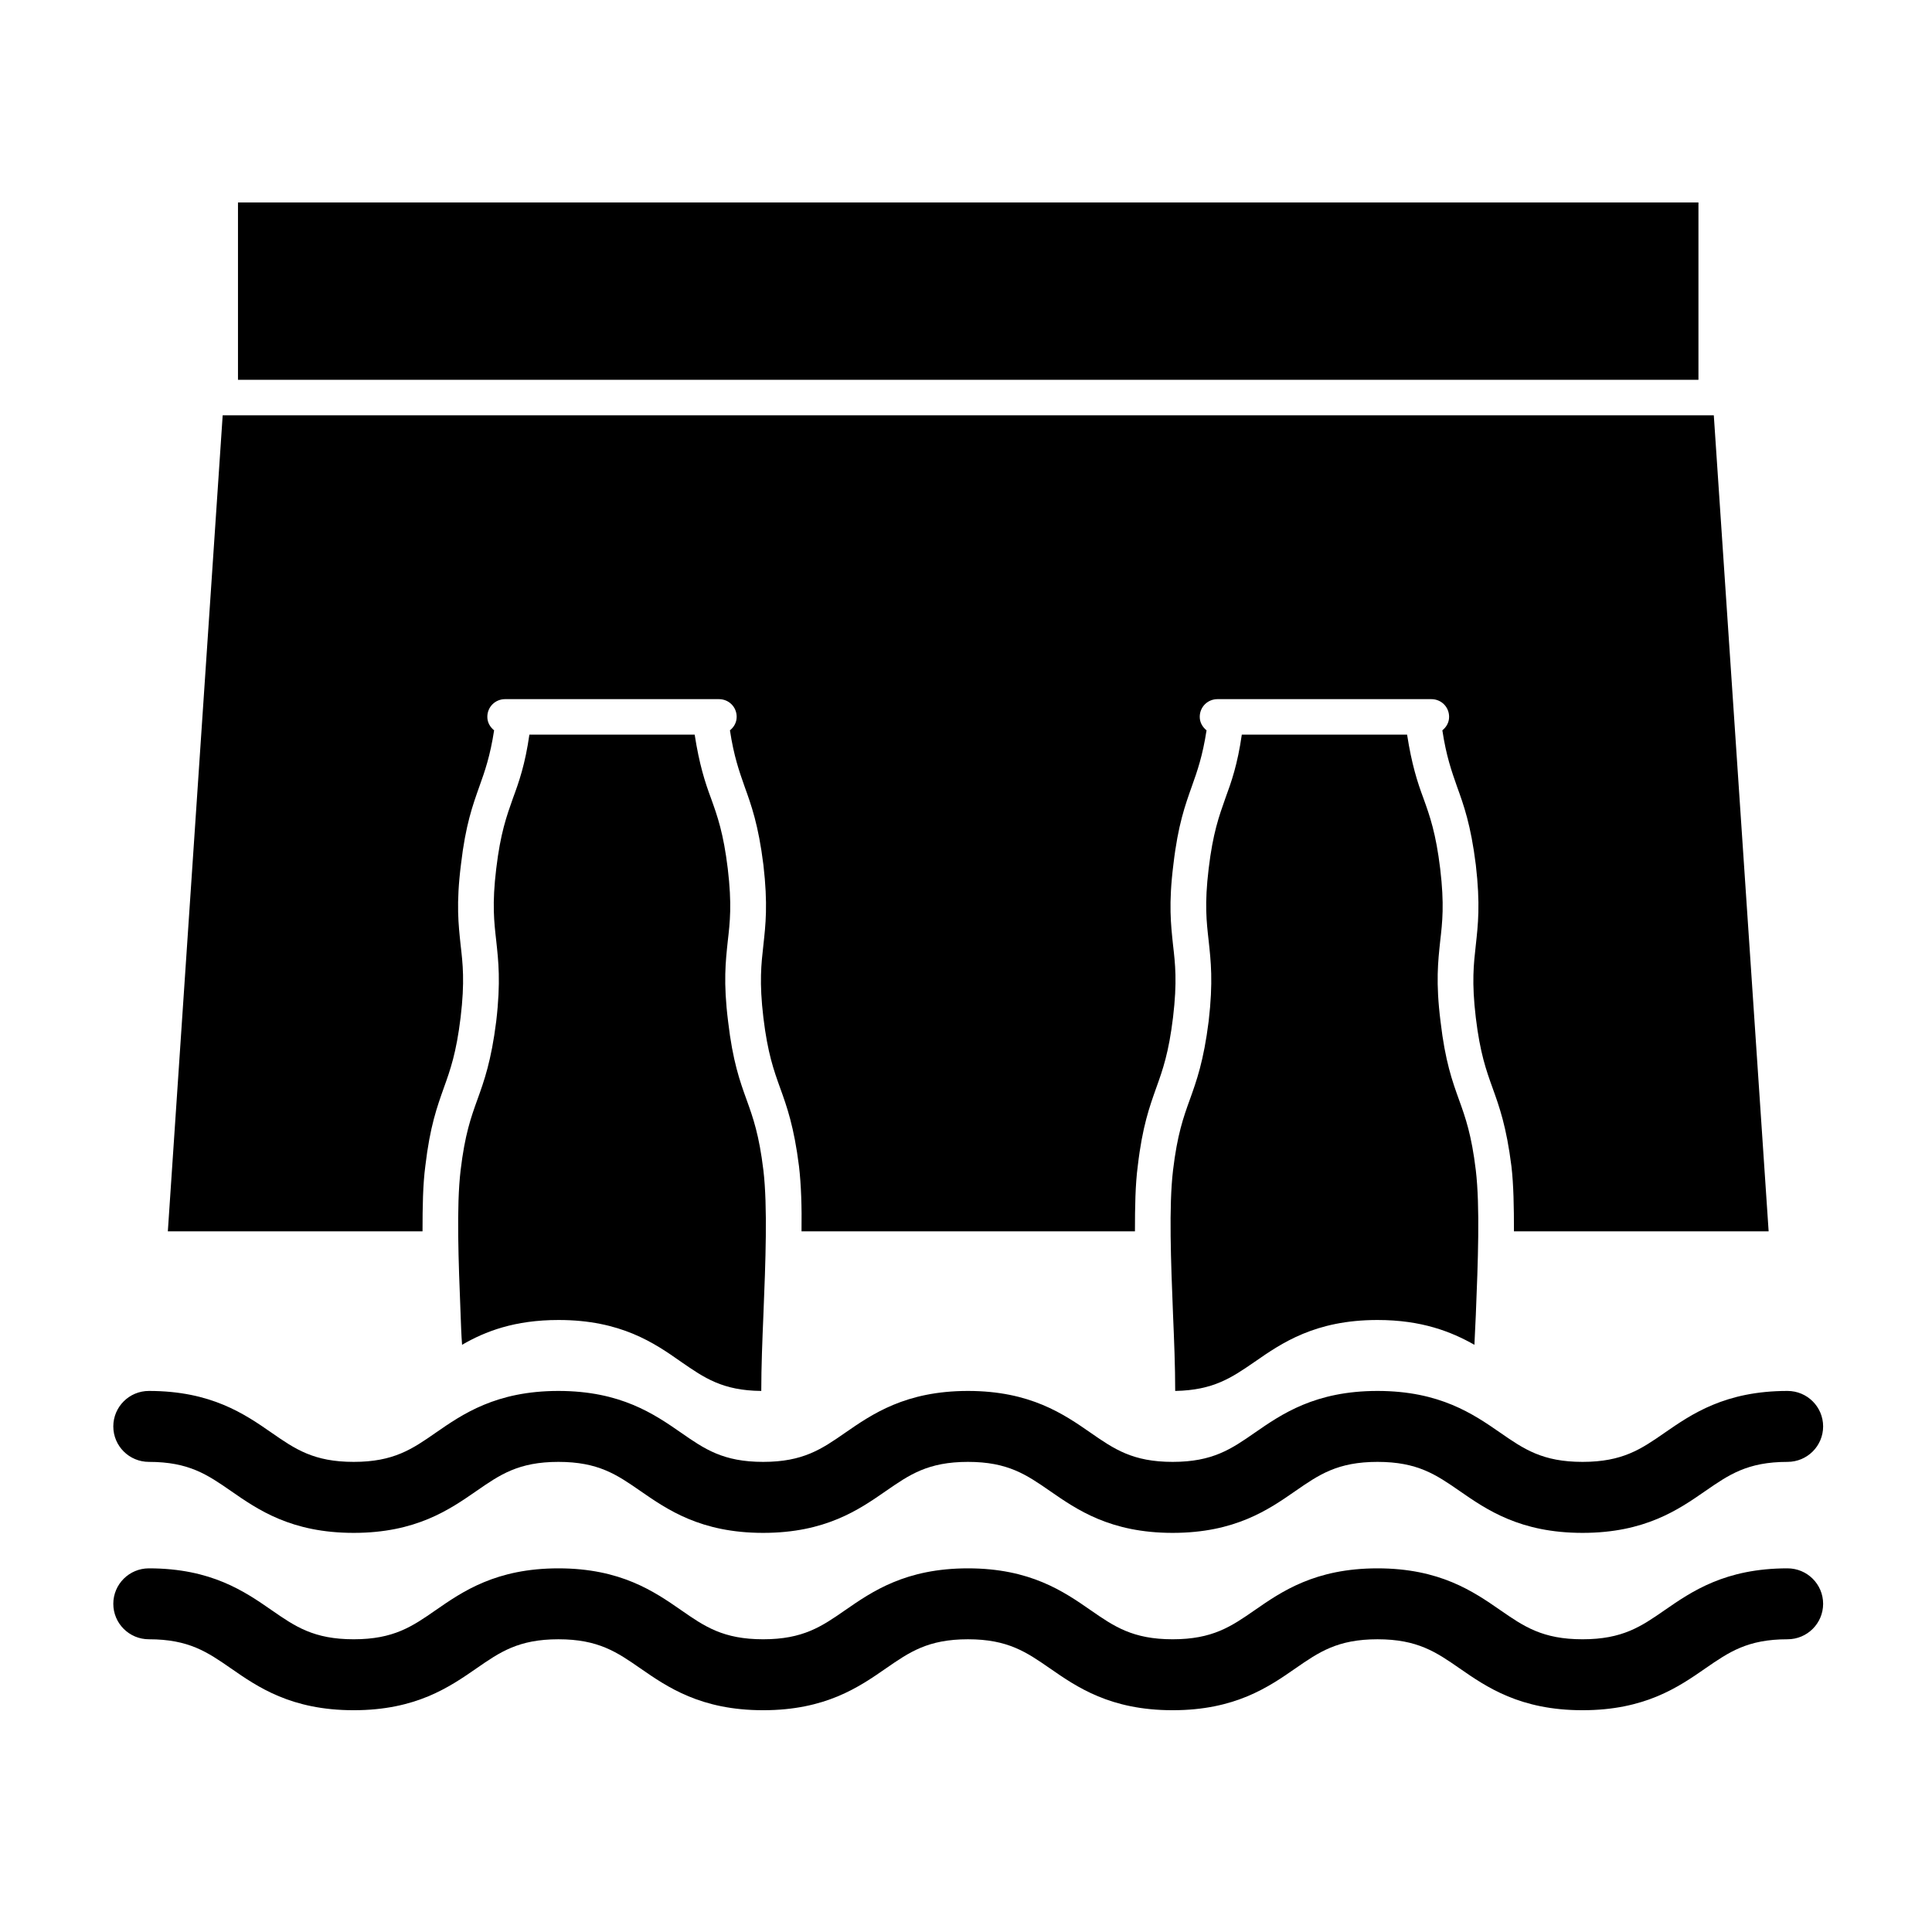 <svg xmlns="http://www.w3.org/2000/svg" xmlns:xlink="http://www.w3.org/1999/xlink" width="200" zoomAndPan="magnify" viewBox="0 0 150 150" height="200" preserveAspectRatio="xMidYMid meet" version="1.0"><defs><clipPath id="e37006168d"><path d="M 8.797 107 L 141.547 107 L 141.547 120 L 8.797 120 Z M 8.797 107 " clip-rule="nonzero"/></clipPath><clipPath id="fa4ff7f064"><path d="M 8.797 121 L 141.547 121 L 141.547 133 L 8.797 133 Z M 8.797 121 " clip-rule="nonzero"/></clipPath></defs><path fill="#000000" d="M 137.316 95.598 L 117.543 95.598 C 117.543 93.723 117.516 91.988 117.348 90.555 C 116.961 87.473 116.41 85.93 115.883 84.469 C 115.387 83.09 114.914 81.77 114.582 79.016 C 114.25 76.234 114.418 74.855 114.582 73.367 C 114.75 71.824 114.941 70.227 114.582 67.145 C 114.195 64.031 113.645 62.516 113.117 61.055 C 112.703 59.871 112.289 58.715 111.984 56.703 C 112.289 56.457 112.508 56.098 112.508 55.656 C 112.508 54.887 111.902 54.281 111.125 54.281 L 94.531 54.281 C 93.758 54.281 93.148 54.887 93.148 55.656 C 93.148 56.098 93.371 56.457 93.676 56.703 C 93.371 58.688 92.957 59.871 92.543 61.027 C 92.016 62.516 91.461 64.031 91.102 67.117 C 90.715 70.199 90.91 71.797 91.074 73.367 C 91.242 74.828 91.406 76.207 91.074 78.988 C 90.742 81.742 90.273 83.062 89.777 84.441 C 89.25 85.93 88.695 87.445 88.336 90.527 C 88.145 91.961 88.117 93.723 88.117 95.598 L 62.23 95.598 C 62.258 93.723 62.203 91.988 62.035 90.555 C 61.648 87.473 61.098 85.93 60.57 84.469 C 60.074 83.09 59.602 81.77 59.27 79.016 C 58.938 76.234 59.105 74.855 59.27 73.367 C 59.438 71.824 59.629 70.227 59.27 67.145 C 58.883 64.031 58.332 62.516 57.805 61.055 C 57.391 59.871 56.977 58.715 56.672 56.703 C 56.977 56.457 57.195 56.098 57.195 55.656 C 57.195 54.887 56.59 54.281 55.812 54.281 L 39.219 54.281 C 38.445 54.281 37.836 54.887 37.836 55.656 C 37.836 56.098 38.059 56.457 38.363 56.703 C 38.059 58.688 37.645 59.871 37.23 61.027 C 36.703 62.516 36.148 64.031 35.789 67.117 C 35.402 70.199 35.598 71.797 35.762 73.367 C 35.93 74.828 36.094 76.207 35.762 78.988 C 35.43 81.742 34.961 83.062 34.465 84.441 C 33.938 85.93 33.383 87.445 33.023 90.527 C 32.832 91.961 32.805 93.723 32.805 95.598 L 13.031 95.598 L 17.289 32.242 L 133.059 32.242 Z M 137.316 95.598 " fill-opacity="1" fill-rule="nonzero"/><path fill="#000000" d="M 114.582 102.098 C 114.555 102.871 114.5 103.641 114.473 104.41 C 112.676 103.391 110.379 102.484 106.949 102.484 C 102.109 102.484 99.512 104.273 97.41 105.734 C 95.609 106.973 94.199 107.938 91.242 107.992 C 91.242 106.094 91.16 104.055 91.074 102.07 C 90.91 97.938 90.742 93.668 91.074 90.859 C 91.406 88.078 91.879 86.754 92.375 85.379 C 92.902 83.918 93.453 82.375 93.84 79.289 C 94.199 76.207 94.008 74.609 93.84 73.039 C 93.676 71.578 93.508 70.199 93.84 67.445 C 94.172 64.664 94.645 63.371 95.141 61.965 C 95.609 60.699 96.082 59.348 96.414 57.035 L 109.246 57.035 C 109.605 59.348 110.047 60.727 110.52 61.992 C 111.016 63.371 111.484 64.691 111.816 67.445 C 112.148 70.227 111.984 71.605 111.816 73.066 C 111.652 74.637 111.457 76.234 111.844 79.316 C 112.203 82.402 112.758 83.945 113.285 85.406 C 113.781 86.781 114.25 88.105 114.582 90.859 C 114.914 93.668 114.75 97.965 114.582 102.098 Z M 114.582 102.098 " fill-opacity="1" fill-rule="nonzero"/><path fill="#000000" d="M 43.367 102.484 C 39.965 102.484 37.672 103.363 35.875 104.41 C 35.816 103.641 35.789 102.84 35.762 102.07 C 35.598 97.938 35.43 93.668 35.762 90.859 C 36.094 88.078 36.566 86.754 37.062 85.379 C 37.59 83.918 38.141 82.375 38.527 79.289 C 38.887 76.207 38.695 74.609 38.527 73.039 C 38.363 71.578 38.195 70.199 38.527 67.445 C 38.859 64.664 39.332 63.371 39.828 61.965 C 40.297 60.699 40.77 59.348 41.102 57.035 L 53.934 57.035 C 54.293 59.348 54.734 60.727 55.207 61.992 C 55.703 63.371 56.172 64.691 56.504 67.445 C 56.836 70.227 56.672 71.605 56.504 73.066 C 56.34 74.637 56.145 76.234 56.531 79.316 C 56.891 82.402 57.445 83.945 57.973 85.406 C 58.469 86.781 58.938 88.105 59.27 90.859 C 59.602 93.668 59.438 97.965 59.27 102.098 C 59.188 104.082 59.105 106.094 59.105 107.992 C 56.09 107.965 54.68 106.973 52.883 105.734 C 50.809 104.273 48.207 102.484 43.367 102.484 Z M 43.367 102.484 " fill-opacity="1" fill-rule="nonzero"/><path fill="#000000" d="M 18.477 15.719 L 131.867 15.719 L 131.867 29.488 L 18.477 29.488 Z M 18.477 15.719 " fill-opacity="1" fill-rule="nonzero"/><g clip-path="url(#e37006168d)"><path fill="#000000" d="M 122.867 119.012 C 118.02 119.012 115.418 117.211 113.328 115.762 C 111.504 114.5 110.062 113.5 106.949 113.5 C 103.84 113.5 102.398 114.5 100.574 115.762 C 98.488 117.211 95.887 119.012 91.043 119.012 C 86.203 119.012 83.605 117.207 81.52 115.762 C 79.695 114.5 78.258 113.5 75.152 113.5 C 72.043 113.5 70.605 114.5 68.781 115.762 C 66.691 117.211 64.094 119.012 59.25 119.012 C 54.41 119.012 51.812 117.207 49.723 115.762 C 47.902 114.5 46.461 113.5 43.355 113.5 C 40.25 113.5 38.809 114.5 36.988 115.762 C 34.898 117.207 32.301 119.012 27.461 119.012 C 22.617 119.012 20.02 117.211 17.934 115.762 C 16.109 114.5 14.672 113.5 11.562 113.5 C 10.035 113.5 8.797 112.27 8.797 110.746 C 8.797 109.223 10.035 107.992 11.562 107.992 C 16.406 107.992 19.004 109.793 21.094 111.242 C 22.914 112.504 24.352 113.5 27.461 113.5 C 30.566 113.5 32.008 112.504 33.828 111.238 C 35.914 109.793 38.516 107.992 43.355 107.992 C 48.195 107.992 50.797 109.793 52.883 111.238 C 54.703 112.504 56.145 113.5 59.25 113.5 C 62.359 113.5 63.797 112.504 65.621 111.238 C 67.711 109.793 70.309 107.992 75.152 107.992 C 79.992 107.992 82.59 109.793 84.68 111.242 C 86.5 112.504 87.941 113.5 91.043 113.5 C 94.152 113.5 95.594 112.504 97.418 111.238 C 99.504 109.793 102.105 107.992 106.949 107.992 C 111.793 107.992 114.395 109.793 116.484 111.238 C 118.312 112.504 119.754 113.5 122.867 113.5 C 125.98 113.5 127.422 112.504 129.246 111.238 C 131.336 109.793 133.938 107.992 138.781 107.992 C 140.309 107.992 141.547 109.223 141.547 110.746 C 141.547 112.27 140.309 113.5 138.781 113.5 C 135.668 113.5 134.23 114.5 132.402 115.762 C 130.312 117.211 127.711 119.012 122.867 119.012 Z M 122.867 119.012 " fill-opacity="1" fill-rule="nonzero"/></g><g clip-path="url(#fa4ff7f064)"><path fill="#000000" d="M 122.867 132.781 C 118.02 132.781 115.418 130.984 113.328 129.535 C 111.504 128.273 110.062 127.273 106.949 127.273 C 103.84 127.273 102.398 128.273 100.574 129.535 C 98.488 130.984 95.887 132.781 91.043 132.781 C 86.203 132.781 83.605 130.98 81.52 129.535 C 79.695 128.273 78.258 127.273 75.152 127.273 C 72.043 127.273 70.605 128.273 68.781 129.535 C 66.691 130.984 64.094 132.781 59.25 132.781 C 54.41 132.781 51.812 130.98 49.723 129.535 C 47.902 128.273 46.461 127.273 43.355 127.273 C 40.25 127.273 38.809 128.273 36.988 129.535 C 34.898 130.98 32.301 132.781 27.461 132.781 C 22.617 132.781 20.02 130.984 17.934 129.535 C 16.109 128.273 14.672 127.273 11.562 127.273 C 10.035 127.273 8.797 126.043 8.797 124.52 C 8.797 122.996 10.035 121.766 11.562 121.766 C 16.406 121.766 19.004 123.566 21.094 125.016 C 22.914 126.277 24.352 127.273 27.461 127.273 C 30.566 127.273 32.008 126.277 33.828 125.012 C 35.914 123.566 38.516 121.766 43.355 121.766 C 48.195 121.766 50.797 123.566 52.883 125.012 C 54.703 126.277 56.145 127.273 59.25 127.273 C 62.359 127.273 63.797 126.277 65.621 125.012 C 67.711 123.566 70.309 121.766 75.152 121.766 C 79.992 121.766 82.59 123.566 84.68 125.016 C 86.5 126.277 87.941 127.273 91.043 127.273 C 94.152 127.273 95.594 126.277 97.418 125.012 C 99.504 123.566 102.105 121.766 106.949 121.766 C 111.793 121.766 114.395 123.566 116.484 125.012 C 118.312 126.277 119.754 127.273 122.867 127.273 C 125.98 127.273 127.422 126.277 129.246 125.012 C 131.336 123.566 133.938 121.766 138.781 121.766 C 140.309 121.766 141.547 122.996 141.547 124.52 C 141.547 126.043 140.309 127.273 138.781 127.273 C 135.668 127.273 134.23 128.273 132.402 129.535 C 130.312 130.984 127.711 132.781 122.867 132.781 Z M 122.867 132.781 " fill-opacity="1" fill-rule="nonzero"/></g></svg>
